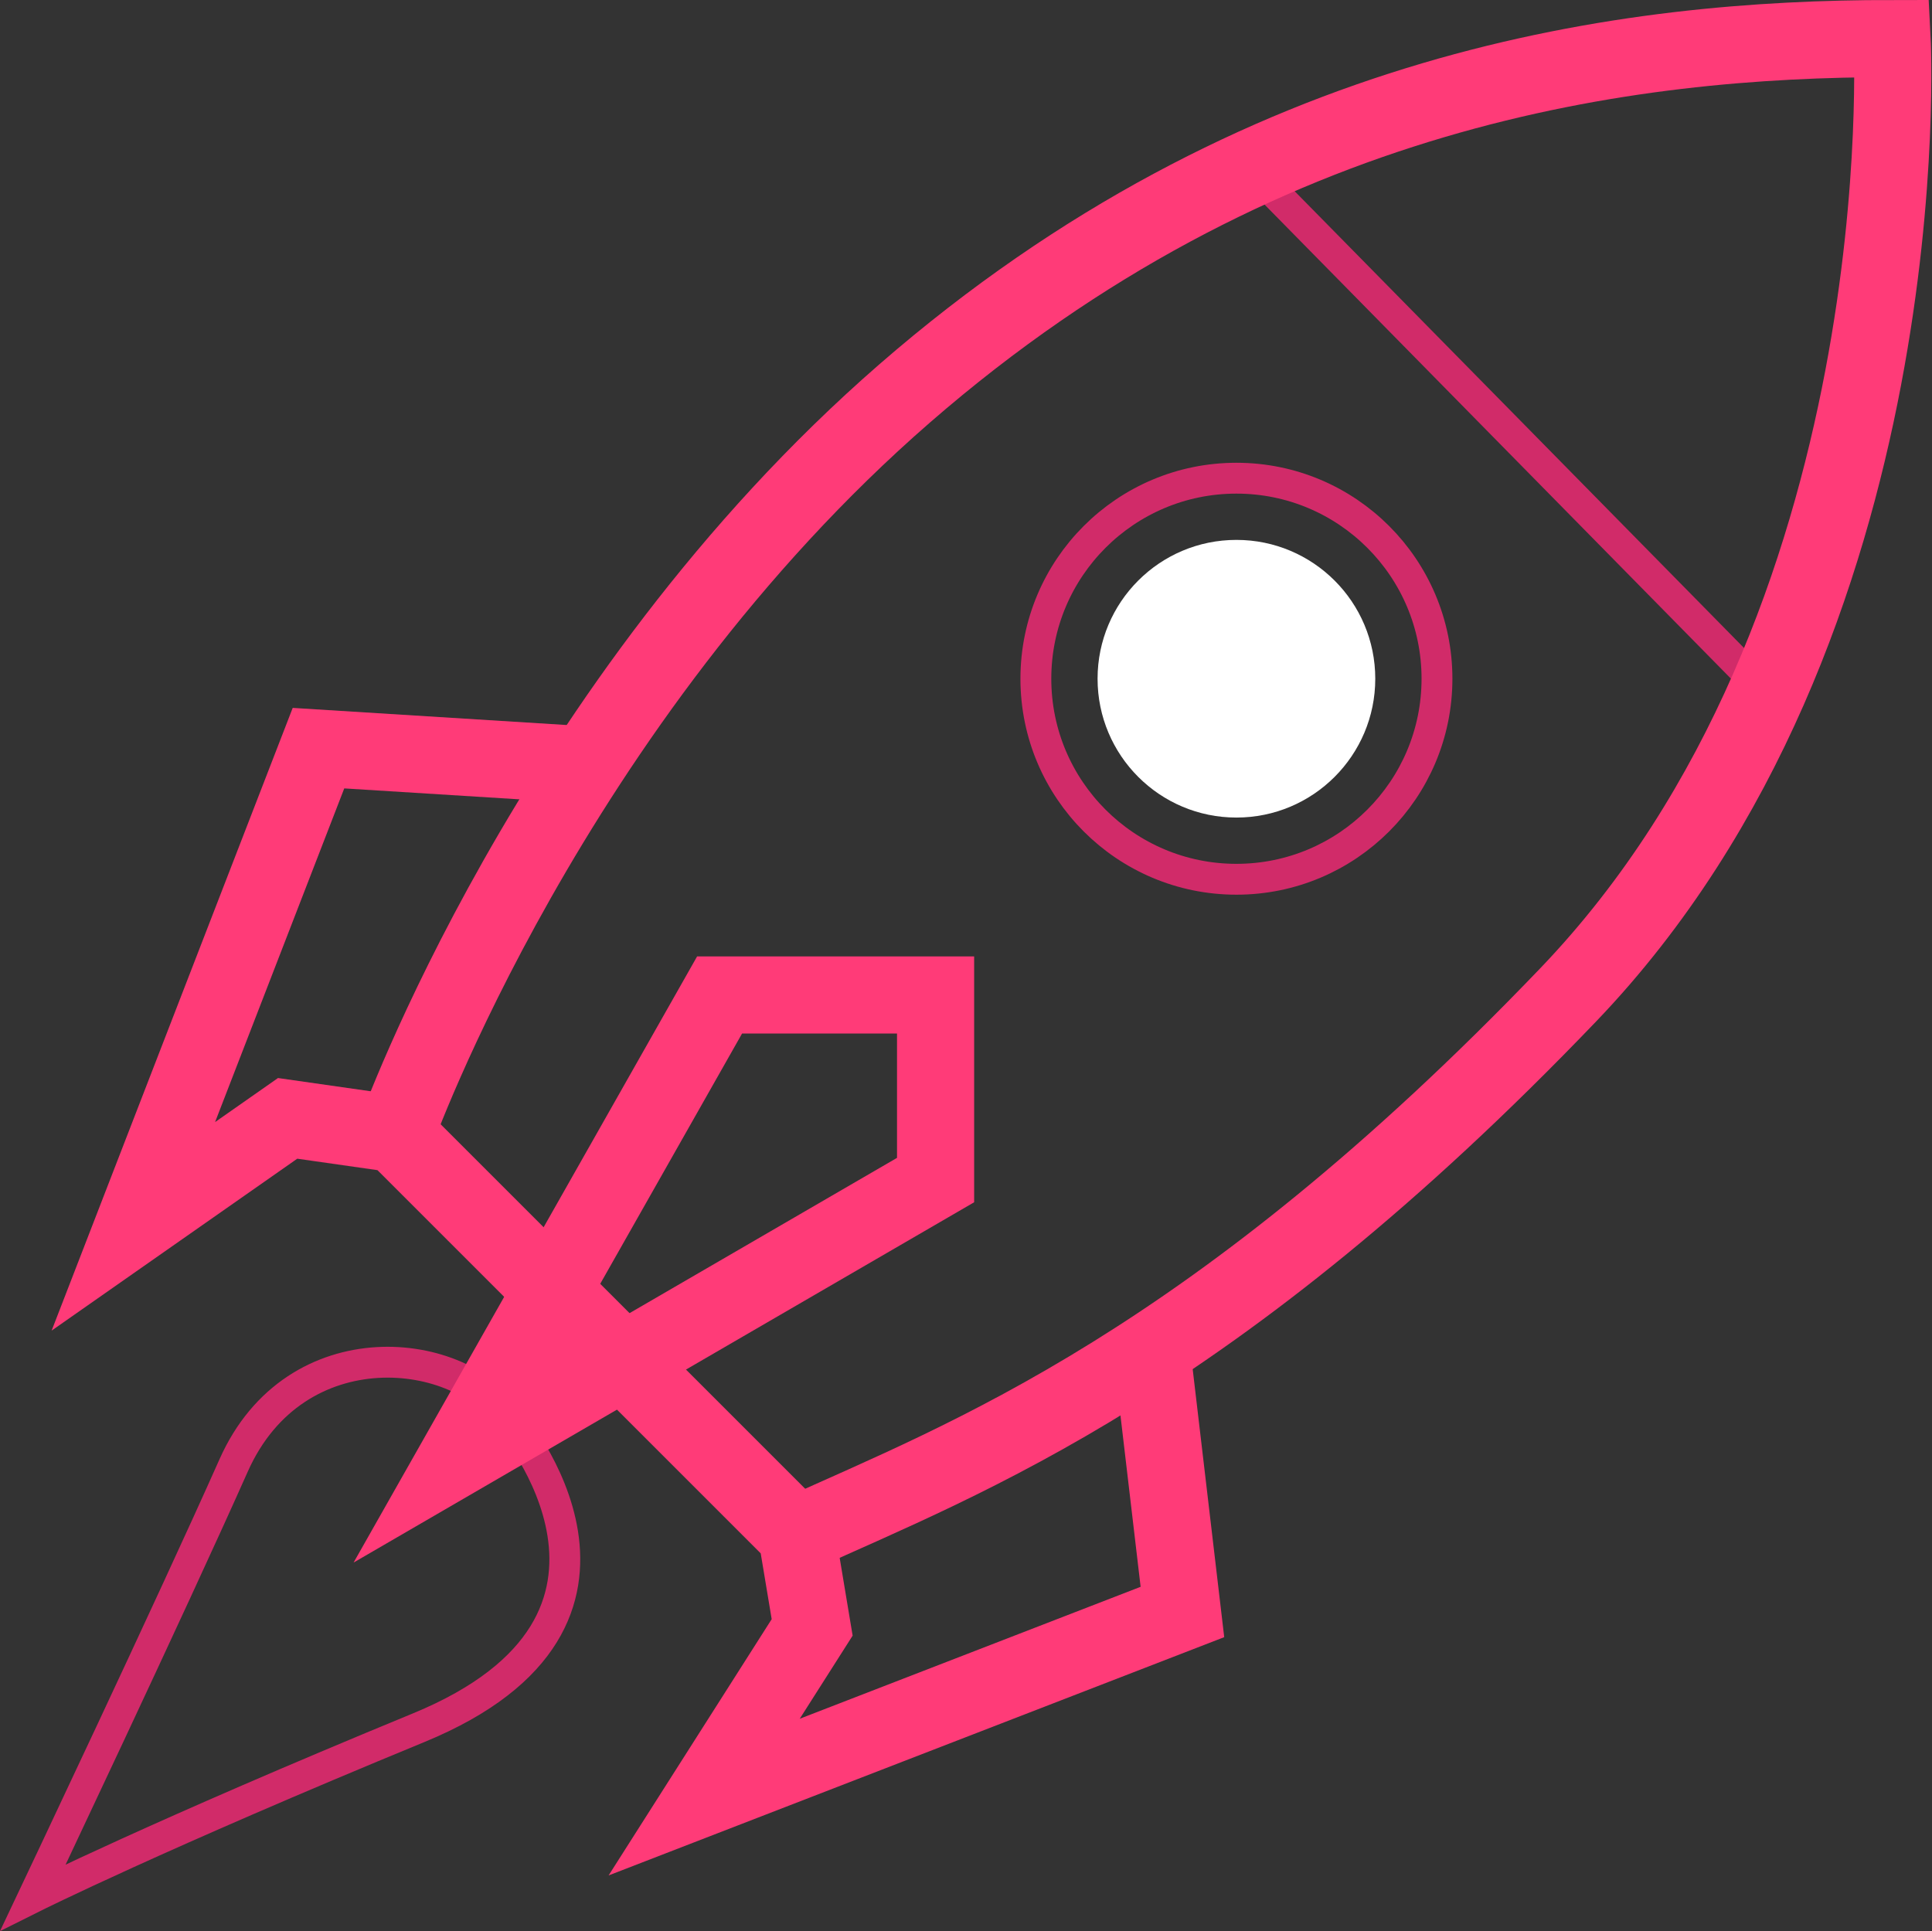 <svg xmlns="http://www.w3.org/2000/svg" width="125.231" height="125.189" viewBox="0 0 125.231 125.189">
    <rect x="0" y="0" width="125.231" height="125.189" fill="#333333" stroke="none"/>
    <defs>
        <style>
            .cls-1,.cls-2{fill:none;stroke-miterlimit:10}.cls-1{stroke:#d12b69;stroke-width:2px}.cls-2{stroke:#ff3b78;stroke-width:5px}.cls-3{fill:#fff}
        </style>
    </defs>
    <g id="icon_customer_journey" transform="translate(-632.856 -496)">
        <circle id="Ellipse_41" cx="13" cy="13" r="13" class="cls-1" data-name="Ellipse 41" transform="translate(700 527)"/>
        <path id="Line_54" d="M0 0l33.353 33.906" class="cls-1" data-name="Line 54" transform="translate(714 507)"/>
        <path id="Path_17861" d="M665.916 588.09S677 601 660 608s-25 11-25 11 9-19 13-28 14.832-7.82 17.916-2.91z" class="cls-1" data-name="Path 17861"/>
        <path id="Path_17862" d="M662.5 590.5l17-30h14v12z" class="cls-2" data-name="Path 17862"/>
        <path id="Path_17863" d="M669.5 545.5l-16-1-12 31 10-7 7 1 26 26 1 6-7 11 31-12-2-17" class="cls-2" data-name="Path 17863"/>
        <path id="Path_17864" d="M658.5 569.5s10-28 33-48 47-23 64-23c0 0 2 38-21 62s-39 30-50 35" class="cls-2" data-name="Path 17864"/>
        <circle id="Ellipse_42" cx="9" cy="9" r="9" class="cls-3" data-name="Ellipse 42" transform="translate(704 531)"/>
    </g>
</svg>
